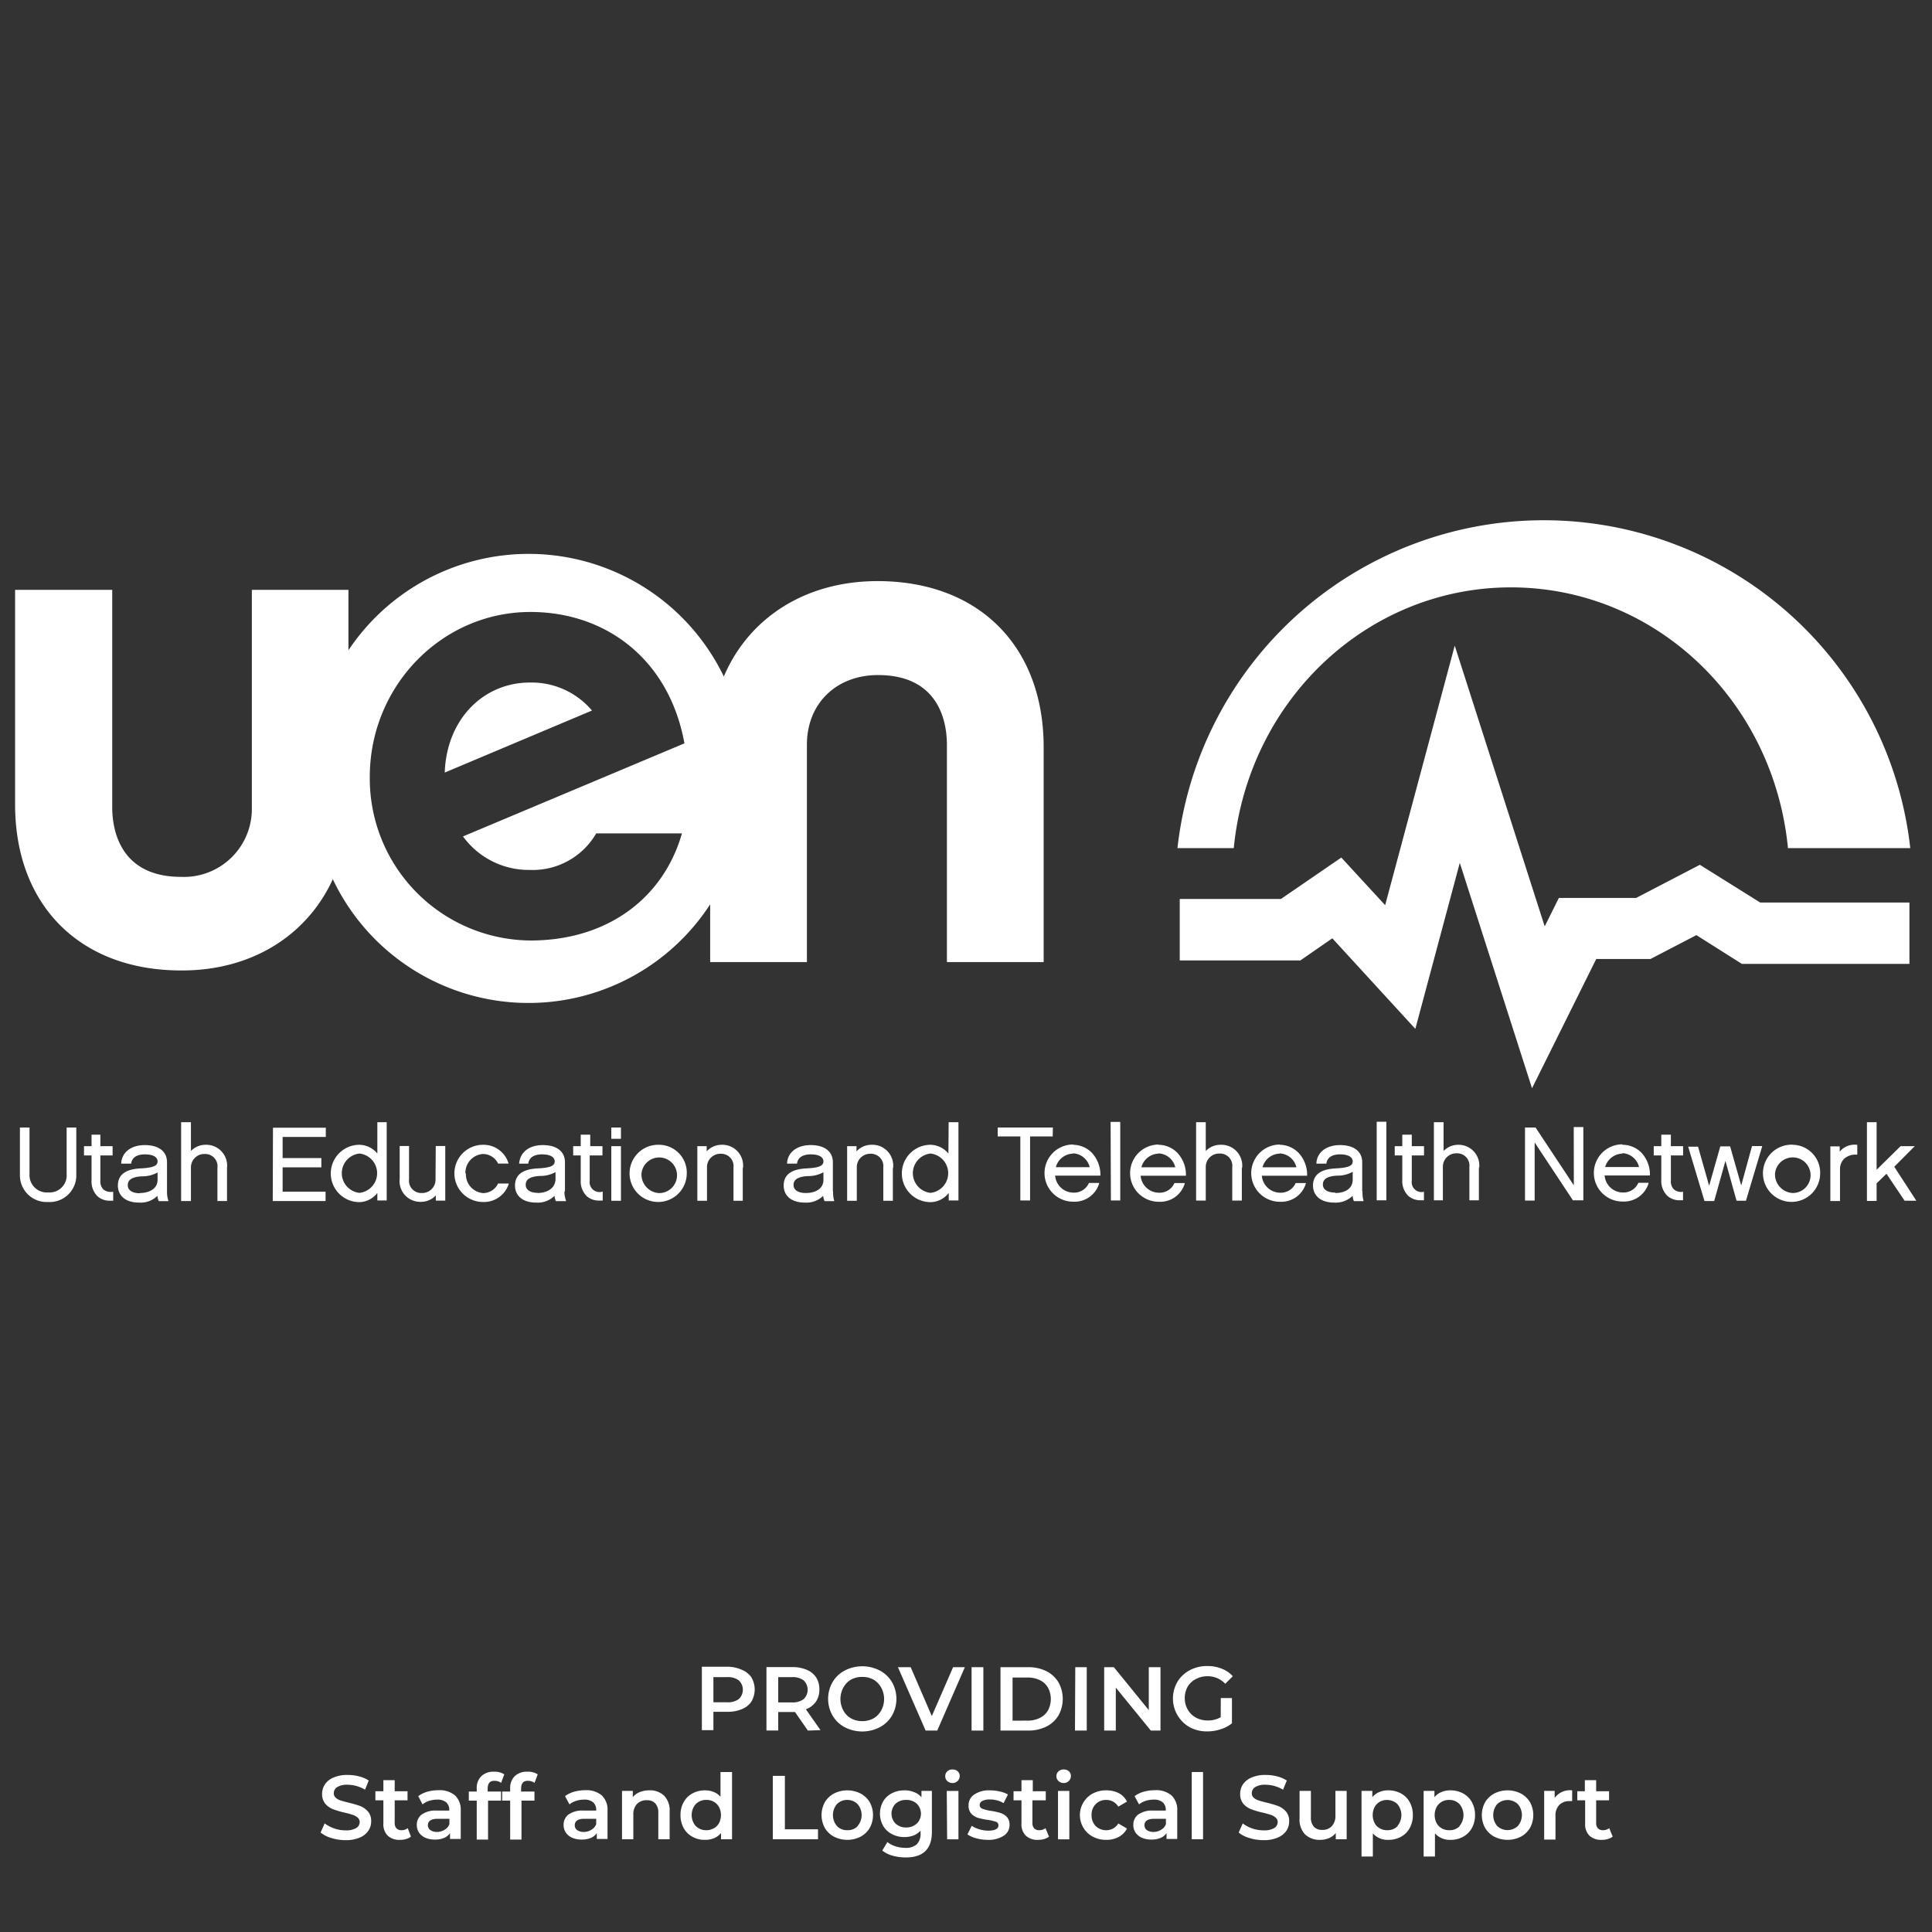 <svg id="Layer_1" data-name="Layer 1" xmlns="http://www.w3.org/2000/svg" width="256" height="256" viewBox="0 0 256 256">
  <rect x="0" y="0" width="256" height="256" fill="#333333" stroke="none"/>
  <defs>
    <style>
      .cls-1 {
        fill: #fff;
      }
    </style>
  </defs>
  <path id="Logo" class="cls-1" d="M44.1,116.5a28.7,28.7,0,0,0,50,3.33v7.65h12.82V98.67c0-5.43,3.87-9.22,9.42-9.22,8.24,0,9.13,6.45,9.13,9.22v28.81h12.82V99c0-13.39-8.62-22-22-22-9.62,0-17.08,4.9-20.38,12.64a28.71,28.71,0,0,0-49.74-3.48V78.16H33.37V107A9,9,0,0,1,24,116.19c-8.24,0-9.13-6.45-9.13-9.22V78.16H2v28.43c0,13.39,8.62,22,22,22C33.35,128.63,40.69,123.94,44.1,116.5ZM70.29,81.09c10,0,18.39,6.29,20.4,17.41L61.35,110.83a10.77,10.77,0,0,0,8.86,4.44A9.72,9.72,0,0,0,79,110.43H90.36c-2.41,8.46-9.75,14.19-20.07,14.19A21.45,21.45,0,0,1,49,102.93C49,90.92,58.52,81.09,70.29,81.09Zm8.15,13.06-19.51,8.22c.24-7.09,5.15-11.93,11.28-11.93A10.46,10.46,0,0,1,78.44,94.15Zm85,18.23h-7.42a48.85,48.85,0,0,1,97.1,0H236.9v-.16c-2-19.6-17.76-34.39-36.7-34.39S165.41,92.71,163.48,112.38Zm61.34,11.53-6.08,3.16h-7.19L203,144.2l-9.57-29.87-5.89,22-11-12-4.23,2.93H156.32v-8.14h13.41l8-5.49,5.81,6.31,9.22-34.39,11.92,37.2,1.88-3.77h10.24l8.44-4.39,8,5h19.77v8.13H230.81ZM8.83,149.4h1.28v6.21a3.53,3.53,0,0,1-3.73,3.66,3.54,3.54,0,0,1-3.74-3.66V149.4H3.91v6.21A2.29,2.29,0,0,0,6.38,158a2.26,2.26,0,0,0,2.45-2.42Zm6.06,8.52H15v1.18h0l-.41,0a2.42,2.42,0,0,1-1.65-.57,2.73,2.73,0,0,1-.81-2.11V153.1h-1v-1.23h1v-1.52H13.3v1.52h1.62v1.23H13.3v3.35a1.52,1.52,0,0,0,.39,1.15A1.53,1.53,0,0,0,14.89,157.92Zm7.24,0V154c0-1.42-1.09-2.27-2.93-2.27s-3.05.95-3.14,2.41v.05h1.32v0c.13-1.07,1.19-1.23,1.81-1.23,1.07,0,1.69.34,1.69.94s-.66.84-2.26.92c-2,.1-3,.85-3,2.28,0,1.09.74,2.25,2.83,2.25a3.15,3.15,0,0,0,2.41-.9,2,2,0,0,0,.18.71v0h1.27l0-.07A3.51,3.51,0,0,1,22.13,157.89Zm-3.59.19c-1,0-1.61-.4-1.61-1.06,0-.46.19-1.08,1.84-1.18a4.2,4.2,0,0,0,2.11-.51v1C20.85,157.61,19.65,158.08,18.54,158.08Zm11.54-3.32v4.35H28.81v-4.39a1.63,1.63,0,0,0-1.69-1.84,1.77,1.77,0,0,0-1.82,1.81v4.42H24V148.7H25.3v3.81a2.71,2.71,0,0,1,2-.82A2.76,2.76,0,0,1,30.08,154.76Zm6.09-5.36h7v1.22H37.45v2.8h5.13v1.23H37.45v3.22h5.69v1.24h-7ZM50,152.85a3.14,3.14,0,0,0-2.37-1.16,3.8,3.8,0,0,0,0,7.6A3.09,3.09,0,0,0,50,158.07v1h1.24V148.7H50Zm-2.37,0a2.62,2.62,0,0,1,0,5.21,2.62,2.62,0,0,1,0-5.21Zm10.11-1H59v7.24H57.75v-.69a2.7,2.7,0,0,1-2,.85,2.74,2.74,0,0,1-2.79-3.05v-4.35H54.2v4.4a1.63,1.63,0,0,0,1.71,1.83,1.76,1.76,0,0,0,1.8-1.8Zm4,3.63A2.48,2.48,0,0,0,64,158.09a2.2,2.2,0,0,0,2-1.27v0H67.4l0,.07A3.44,3.44,0,0,1,64,159.27a3.79,3.79,0,0,1,0-7.58,3.46,3.46,0,0,1,3.37,2.42l0,.07H66v0a2.23,2.23,0,0,0-2-1.27A2.49,2.49,0,0,0,61.67,155.5Zm13.12,2.39V154c0-1.42-1.09-2.27-2.93-2.27s-3,.95-3.14,2.41v.05H70v0c.13-1.07,1.19-1.23,1.81-1.23,1.07,0,1.69.34,1.69.94s-.66.84-2.26.92c-2,.1-3,.85-3,2.28,0,1.09.74,2.25,2.83,2.25a3.15,3.15,0,0,0,2.41-.9,2,2,0,0,0,.18.71v0H75l0-.07A3.51,3.51,0,0,1,74.79,157.89Zm-3.59.19c-1,0-1.61-.4-1.61-1.06,0-.46.19-1.08,1.84-1.18a4.2,4.2,0,0,0,2.11-.51v1C73.51,157.61,72.31,158.08,71.2,158.08Zm8.54-.16h.05v1.18h-.05l-.41,0a2.39,2.39,0,0,1-1.64-.57,2.73,2.73,0,0,1-.81-2.11V153.1h-1v-1.23h1v-1.52h1.26v1.52h1.62v1.23H78.14v3.35a1.31,1.31,0,0,0,1.6,1.47ZM81,149.4h1.28v1.5H81Zm0,2.47h1.28v7.24H81Zm6.32-.18A3.79,3.79,0,1,0,91,155.51,3.69,3.69,0,0,0,87.35,151.69Zm0,6.4A2.47,2.47,0,0,1,85,155.51a2.36,2.36,0,1,1,2.34,2.58Zm11.1-3.33v4.35H97.19v-4.39a1.64,1.64,0,0,0-1.69-1.84,1.77,1.77,0,0,0-1.82,1.81v4.42H92.4v-7.24h1.24v.69a2.67,2.67,0,0,1,2-.87A2.75,2.75,0,0,1,98.45,154.76Zm11.94,3.13V154c0-1.42-1.1-2.27-2.93-2.27s-3.06.95-3.14,2.41v.05h1.32v0c.13-1.07,1.19-1.23,1.81-1.23,1.07,0,1.69.34,1.69.94s-.66.84-2.27.92c-2,.1-3,.85-3,2.28,0,1.09.74,2.25,2.83,2.25a3.15,3.15,0,0,0,2.41-.9,2,2,0,0,0,.18.71v0h1.27l0-.07A3.79,3.79,0,0,1,110.39,157.89Zm-3.6.19c-1,0-1.61-.4-1.61-1.06,0-.46.2-1.08,1.85-1.18a4.2,4.2,0,0,0,2.11-.51v1C109.11,157.61,107.91,158.08,106.79,158.08Zm11.55-3.32v4.35h-1.27v-4.39a1.64,1.64,0,0,0-1.69-1.84,1.77,1.77,0,0,0-1.82,1.81v4.42h-1.28v-7.24h1.24v.69a2.69,2.69,0,0,1,2-.87A2.76,2.76,0,0,1,118.34,154.76Zm7.36-1.91a3.16,3.16,0,0,0-2.37-1.16,3.8,3.8,0,0,0,0,7.6,3.09,3.09,0,0,0,2.41-1.22v1H127V148.7H125.7Zm-2.37,0a2.62,2.62,0,0,1,0,5.21,2.62,2.62,0,0,1,0-5.21Zm16.19-2.27h-3v8.49h-1.29v-8.49h-3V149.4h7.31Zm2.67,1.07a3.79,3.79,0,0,0,.07,7.58,3.39,3.39,0,0,0,3.41-2.41l0-.07h-1.35v0a2.15,2.15,0,0,1-2.07,1.28,2.45,2.45,0,0,1-2.41-2.25h6v0a4.3,4.3,0,0,0-1.16-3.06A3.54,3.54,0,0,0,142.19,151.69Zm0,1.17a2.39,2.39,0,0,1,2.23,1.84h-4.49A2.43,2.43,0,0,1,142.19,152.86Zm5-4.16h1.28v10.41H147.2Zm6.34,3a3.79,3.79,0,0,0,.07,7.58,3.38,3.38,0,0,0,3.41-2.41l0-.07h-1.36v0a2.14,2.14,0,0,1-2.07,1.28,2.45,2.45,0,0,1-2.41-2.25h6v0a4.22,4.22,0,0,0-1.16-3.06A3.52,3.52,0,0,0,153.54,151.69Zm0,1.17a2.39,2.39,0,0,1,2.23,1.84h-4.49A2.43,2.43,0,0,1,153.54,152.86Zm11.05,1.9v4.35h-1.27v-4.39a1.63,1.63,0,0,0-1.69-1.84,1.77,1.77,0,0,0-1.82,1.81v4.42h-1.28V148.7h1.28v3.81a2.71,2.71,0,0,1,2-.82A2.76,2.76,0,0,1,164.59,154.76Zm5-3.07a3.79,3.79,0,0,0,.07,7.58,3.39,3.39,0,0,0,3.41-2.41l0-.07h-1.35v0a2.14,2.14,0,0,1-2.07,1.28,2.45,2.45,0,0,1-2.41-2.25h6v0a4.26,4.26,0,0,0-1.16-3.06A3.54,3.54,0,0,0,169.59,151.69Zm0,1.17a2.39,2.39,0,0,1,2.23,1.84h-4.49A2.43,2.43,0,0,1,169.59,152.86Zm10.95,5V154c0-1.42-1.1-2.27-2.93-2.27s-3.06.95-3.14,2.41v.05h1.32v0c.13-1.07,1.18-1.23,1.8-1.23,1.08,0,1.69.34,1.69.94s-.65.84-2.26.92c-2,.1-3,.85-3,2.28,0,1.09.75,2.25,2.84,2.25a3.18,3.18,0,0,0,2.41-.9,2.12,2.12,0,0,0,.17.71l0,0h1.27l0-.07A3.79,3.79,0,0,1,180.54,157.89Zm-3.6.19c-1,0-1.61-.4-1.61-1.06,0-.46.19-1.08,1.85-1.18a4.13,4.13,0,0,0,2.1-.51v1C179.26,157.61,178.06,158.08,176.94,158.08Zm5.52-9.38h1.28v10.41h-1.28Zm6.21,9.22h.05v1.18h0l-.42,0a2.41,2.41,0,0,1-1.64-.57,2.73,2.73,0,0,1-.81-2.11V153.1h-1v-1.23h1v-1.52h1.26v1.52h1.62v1.23h-1.62v3.35a1.31,1.31,0,0,0,1.6,1.47Zm7.33-3.16v4.35h-1.26v-4.39a1.63,1.63,0,0,0-1.69-1.84,1.77,1.77,0,0,0-1.82,1.81v4.42H190V148.7h1.28v3.81a2.71,2.71,0,0,1,2-.82A2.75,2.75,0,0,1,196,154.76Zm12.57-5.36h1.27v9.71h-1.38l0,0-5.07-7.67v7.7h-1.28V149.4h1.4v0l5.07,7.66Zm6.42,2.29a3.79,3.79,0,0,0,.07,7.58,3.4,3.4,0,0,0,3.42-2.41l0-.07h-1.35l0,0a2.14,2.14,0,0,1-2.07,1.28,2.44,2.44,0,0,1-2.4-2.25h6v0a4.22,4.22,0,0,0-1.16-3.06A3.52,3.52,0,0,0,215,151.69Zm0,1.17a2.38,2.38,0,0,1,2.23,1.84h-4.49A2.44,2.44,0,0,1,215,152.86Zm8,5.06h.06v1.18H223l-.41,0a2.39,2.39,0,0,1-1.64-.57,2.74,2.74,0,0,1-.82-2.11V153.1h-1v-1.23h1v-1.52h1.27v1.52h1.62v1.23h-1.62v3.35a1.49,1.49,0,0,0,.4,1.15A1.51,1.51,0,0,0,223,157.92Zm9.2-6h1.34l0,.07-2.14,7.17H230.1v0l-1.47-5.28-1.49,5.32h-1.29v0l-2.16-7.2H225v0l1.47,5.18,1.48-5.22h1.3v0l1.47,5.18Zm5.39-.18a3.79,3.79,0,1,0,3.64,3.82A3.7,3.7,0,0,0,237.62,151.69Zm0,6.4a2.47,2.47,0,0,1-2.34-2.58,2.36,2.36,0,1,1,2.34,2.58Zm8.56-6.38h0V153h-.06a2.25,2.25,0,0,0-1.67.53,1.92,1.92,0,0,0-.56,1.43v4.18h-1.28v-7.24h1.24v.7A2.57,2.57,0,0,1,246.18,151.71Zm7.82,7.4h-1.55l0,0-2.4-3.57-1.31,1.27v2.33h-1.28V148.7h1.28V155l3.18-3.13h1.88L251,154.6Z"/>
  <g>
    <path class="cls-1" d="M98.32,221.27a2.73,2.73,0,0,1,1.25,1,3.17,3.17,0,0,1,0,3.19,2.73,2.73,0,0,1-1.25,1,4.6,4.6,0,0,1-1.9.36H94.53v2.43H93v-8.4h3.45A4.6,4.6,0,0,1,98.32,221.27Zm-.42,3.86a1.7,1.7,0,0,0,0-2.47,2.39,2.39,0,0,0-1.55-.43H94.53v3.33h1.82A2.39,2.39,0,0,0,97.9,225.13Z"/>
    <path class="cls-1" d="M107.05,229.31l-1.71-2.46h-2.22v2.45h-1.56v-8.4H105a4.67,4.67,0,0,1,1.9.36,2.75,2.75,0,0,1,1.24,1,2.88,2.88,0,0,1,.43,1.6,2.84,2.84,0,0,1-.46,1.63,2.76,2.76,0,0,1-1.33,1l1.94,2.76Zm-.56-6.65a2.39,2.39,0,0,0-1.55-.43h-1.82v3.35h1.82a2.39,2.39,0,0,0,1.55-.44,1.72,1.72,0,0,0,0-2.48Z"/>
    <path class="cls-1" d="M111.94,228.87a4.1,4.1,0,0,1-1.62-1.55,4.45,4.45,0,0,1,0-4.43,4.07,4.07,0,0,1,1.62-1.54,5.07,5.07,0,0,1,4.63,0,4.07,4.07,0,0,1,1.62,1.54,4.47,4.47,0,0,1,0,4.44,4.14,4.14,0,0,1-1.62,1.54,5.07,5.07,0,0,1-4.63,0Zm3.83-1.19a2.72,2.72,0,0,0,1-1.05,3.16,3.16,0,0,0,0-3,2.81,2.81,0,0,0-1-1.06,3.08,3.08,0,0,0-1.52-.37,3,3,0,0,0-1.51.37,2.74,2.74,0,0,0-1,1.06,3.16,3.16,0,0,0,0,3,2.65,2.65,0,0,0,1,1.05,3.05,3.05,0,0,0,1.51.38A3.09,3.09,0,0,0,115.77,227.68Z"/>
    <path class="cls-1" d="M127.85,220.91l-3.66,8.4h-1.54l-3.67-8.4h1.69l2.8,6.48,2.82-6.48Z"/>
    <path class="cls-1" d="M128.74,220.91h1.56v8.4h-1.56Z"/>
    <path class="cls-1" d="M132.57,220.91h3.67a5.28,5.28,0,0,1,2.39.52,3.93,3.93,0,0,1,1.62,1.48,4.53,4.53,0,0,1,0,4.4,3.93,3.93,0,0,1-1.62,1.48,5.42,5.42,0,0,1-2.39.52h-3.67Zm3.6,7.08a3.51,3.51,0,0,0,1.62-.36,2.49,2.49,0,0,0,1.08-1,3.23,3.23,0,0,0,0-3,2.51,2.51,0,0,0-1.08-1,3.64,3.64,0,0,0-1.62-.35h-2V228Z"/>
    <path class="cls-1" d="M142.48,220.91H144v8.4h-1.56Z"/>
    <path class="cls-1" d="M153.77,220.91v8.4h-1.28l-4.64-5.69v5.69h-1.54v-8.4h1.28l4.63,5.69v-5.69Z"/>
    <path class="cls-1" d="M161.76,225h1.48v3.35a4.53,4.53,0,0,1-1.51.79,5.66,5.66,0,0,1-1.78.28,4.82,4.82,0,0,1-2.32-.56,4.38,4.38,0,0,1-1.62-6,4.17,4.17,0,0,1,1.63-1.54,4.75,4.75,0,0,1,2.33-.56,4.9,4.9,0,0,1,1.92.35,3.78,3.78,0,0,1,1.46,1l-1,1a3.15,3.15,0,0,0-2.31-1,3.24,3.24,0,0,0-1.58.37,2.7,2.7,0,0,0-1.08,1,3,3,0,0,0-.39,1.54,3,3,0,0,0,.39,1.51,2.82,2.82,0,0,0,1.08,1.06,3.22,3.22,0,0,0,1.56.38,3.34,3.34,0,0,0,1.73-.43Z"/>
    <path class="cls-1" d="M43.92,243.55a4,4,0,0,1-1.44-.73l.54-1.21a4.64,4.64,0,0,0,2.78.92,2.56,2.56,0,0,0,1.39-.3.91.91,0,0,0,.47-.79.76.76,0,0,0-.26-.59,1.75,1.75,0,0,0-.66-.37q-.39-.14-1.08-.3a11.08,11.08,0,0,1-1.55-.46,2.51,2.51,0,0,1-1-.71,1.93,1.93,0,0,1-.43-1.31,2.26,2.26,0,0,1,.38-1.27,2.5,2.5,0,0,1,1.14-.9,4.53,4.53,0,0,1,1.87-.34,6,6,0,0,1,1.51.19,4.16,4.16,0,0,1,1.28.55l-.49,1.21a5,5,0,0,0-1.15-.49,4.37,4.37,0,0,0-1.16-.16,2.43,2.43,0,0,0-1.38.31.94.94,0,0,0-.45.82.74.74,0,0,0,.26.59,1.64,1.64,0,0,0,.65.36q.41.13,1.08.3a13.17,13.17,0,0,1,1.54.45,2.75,2.75,0,0,1,1,.72,1.89,1.89,0,0,1,.42,1.29,2.13,2.13,0,0,1-.38,1.26,2.5,2.5,0,0,1-1.14.9,4.56,4.56,0,0,1-1.87.34A6.2,6.2,0,0,1,43.92,243.55Z"/>
    <path class="cls-1" d="M54.45,243.36a1.83,1.83,0,0,1-.64.32,2.67,2.67,0,0,1-.8.11,2.23,2.23,0,0,1-1.63-.55,2.1,2.1,0,0,1-.58-1.61v-3.08H49.74v-1.2H50.8v-1.47h1.5v1.47H54v1.2H52.3v3a1,1,0,0,0,.23.71.87.87,0,0,0,.66.25,1.32,1.32,0,0,0,.84-.27Z"/>
    <path class="cls-1" d="M60.3,237.91a2.61,2.61,0,0,1,.75,2v3.76H59.63v-.78a1.72,1.72,0,0,1-.78.64,3,3,0,0,1-1.23.22,3.08,3.08,0,0,1-1.26-.24,2,2,0,0,1-.84-.69,1.77,1.77,0,0,1-.29-1,1.68,1.68,0,0,1,.64-1.38,3.17,3.17,0,0,1,2-.53h1.66v-.09a1.33,1.33,0,0,0-.4-1,1.76,1.76,0,0,0-1.2-.36,3.49,3.49,0,0,0-1.06.16,2.73,2.73,0,0,0-.88.47L55.42,238a3.69,3.69,0,0,1,1.21-.59,5.6,5.6,0,0,1,1.5-.2A3.14,3.14,0,0,1,60.3,237.91Zm-1.37,4.53a1.39,1.39,0,0,0,.62-.73V241H58c-.86,0-1.3.29-1.3.85a.77.77,0,0,0,.33.65,1.46,1.46,0,0,0,.9.24A1.87,1.87,0,0,0,58.93,242.44Z"/>
    <path class="cls-1" d="M64.62,237v.39h1.77v1.2H64.67v5.16h-1.5v-5.16H62.12v-1.2h1.05v-.41a2.16,2.16,0,0,1,.6-1.62,2.3,2.3,0,0,1,1.69-.6,2.34,2.34,0,0,1,1.36.35l-.42,1.13a1.42,1.42,0,0,0-.83-.27C64.94,235.93,64.62,236.28,64.62,237Z"/>
    <path class="cls-1" d="M69.05,237v.39h1.77v1.2H69.1v5.16H67.6v-5.16H66.54v-1.2H67.6v-.41a2.16,2.16,0,0,1,.6-1.62,2.28,2.28,0,0,1,1.69-.6,2.34,2.34,0,0,1,1.36.35l-.42,1.13a1.44,1.44,0,0,0-.83-.27C69.37,235.93,69.05,236.28,69.05,237Z"/>
    <path class="cls-1" d="M79.75,237.91a2.61,2.61,0,0,1,.75,2v3.76H79.08v-.78a1.72,1.72,0,0,1-.78.64,3,3,0,0,1-1.23.22,3.08,3.08,0,0,1-1.26-.24,2,2,0,0,1-.84-.69,1.77,1.77,0,0,1-.29-1,1.68,1.68,0,0,1,.64-1.38,3.17,3.17,0,0,1,2-.53H79v-.09a1.3,1.3,0,0,0-.4-1,1.76,1.76,0,0,0-1.2-.36,3.49,3.49,0,0,0-1.06.16,2.73,2.73,0,0,0-.88.47L74.87,238a3.69,3.69,0,0,1,1.21-.59,5.6,5.6,0,0,1,1.5-.2A3.14,3.14,0,0,1,79.75,237.91Zm-1.37,4.53a1.39,1.39,0,0,0,.62-.73V241H77.45c-.86,0-1.29.29-1.29.85a.76.76,0,0,0,.32.65,1.5,1.5,0,0,0,.9.24A1.84,1.84,0,0,0,78.38,242.44Z"/>
    <path class="cls-1" d="M88,237.94a2.78,2.78,0,0,1,.73,2.1v3.67h-1.5v-3.48a1.79,1.79,0,0,0-.4-1.27,1.45,1.45,0,0,0-1.12-.42,1.71,1.71,0,0,0-1.31.5,2,2,0,0,0-.48,1.43v3.24h-1.5V237.3h1.43v.83a2.25,2.25,0,0,1,.93-.67,3.23,3.23,0,0,1,1.27-.23A2.66,2.66,0,0,1,88,237.94Z"/>
    <path class="cls-1" d="M97,234.8v8.91H95.54v-.83a2.4,2.4,0,0,1-.92.69,3.18,3.18,0,0,1-1.21.22,3.27,3.27,0,0,1-1.66-.41,2.92,2.92,0,0,1-1.16-1.15,3.49,3.49,0,0,1-.42-1.73,3.44,3.44,0,0,1,.42-1.71,2.92,2.92,0,0,1,1.16-1.15,3.38,3.38,0,0,1,1.66-.41,3,3,0,0,1,1.17.22,2.19,2.19,0,0,1,.89.64V234.8Zm-2.41,7.46a1.72,1.72,0,0,0,.69-.7,2.35,2.35,0,0,0,0-2.11,1.79,1.79,0,0,0-.69-.7,1.85,1.85,0,0,0-1-.25,1.87,1.87,0,0,0-1,.25,1.7,1.7,0,0,0-.68.7,2.27,2.27,0,0,0,0,2.11,1.64,1.64,0,0,0,.68.7,1.87,1.87,0,0,0,1,.25A1.85,1.85,0,0,0,94.56,242.26Z"/>
    <path class="cls-1" d="M102.4,235.31H104v7.08h4.39v1.32H102.4Z"/>
    <path class="cls-1" d="M110.51,243.37a3.05,3.05,0,0,1-1.22-1.17,3.56,3.56,0,0,1,0-3.39,3.1,3.1,0,0,1,1.22-1.16,3.9,3.9,0,0,1,3.52,0,3.17,3.17,0,0,1,1.22,1.16,3.56,3.56,0,0,1,0,3.39,3.12,3.12,0,0,1-1.22,1.17,3.9,3.9,0,0,1-3.52,0Zm3.12-1.41a2.23,2.23,0,0,0,0-2.91,1.87,1.87,0,0,0-1.37-.55,1.85,1.85,0,0,0-1.36.55,2.26,2.26,0,0,0,0,2.91,1.81,1.81,0,0,0,1.36.55A1.83,1.83,0,0,0,113.63,242Z"/>
    <path class="cls-1" d="M123.48,237.3v5.44q0,3.38-3.45,3.38a6.61,6.61,0,0,1-1.75-.23,3.82,3.82,0,0,1-1.37-.68l.67-1.13a3.22,3.22,0,0,0,1.06.56,4.16,4.16,0,0,0,1.3.21,2.15,2.15,0,0,0,1.55-.48,2,2,0,0,0,.49-1.46v-.34a2.46,2.46,0,0,1-.93.64,3.4,3.4,0,0,1-1.22.21,3.45,3.45,0,0,1-1.64-.39,2.82,2.82,0,0,1-1.17-1.1,3.32,3.32,0,0,1,0-3.23,2.86,2.86,0,0,1,1.17-1.09,3.57,3.57,0,0,1,1.64-.38,3.23,3.23,0,0,1,1.27.23,2.27,2.27,0,0,1,1,.69v-.85Zm-2,4.34a1.86,1.86,0,0,0,0-2.64,2,2,0,0,0-1.4-.5,2,2,0,0,0-1.41.5,1.88,1.88,0,0,0,0,2.64,2,2,0,0,0,1.41.51A2,2,0,0,0,121.46,241.64Z"/>
    <path class="cls-1" d="M125.52,236a.86.86,0,0,1-.27-.65.87.87,0,0,1,.27-.64,1,1,0,0,1,.69-.25,1,1,0,0,1,.68.24.82.82,0,0,1,.28.62.94.94,0,0,1-1,.94A1,1,0,0,1,125.52,236Zm-.07,1.31H127v6.41h-1.5Z"/>
    <path class="cls-1" d="M129.38,243.59a3.79,3.79,0,0,1-1.19-.52l.57-1.14a3.68,3.68,0,0,0,1,.46,4.19,4.19,0,0,0,1.19.18c.9,0,1.35-.24,1.35-.71a.49.49,0,0,0-.34-.47,5.93,5.93,0,0,0-1.1-.25,9.46,9.46,0,0,1-1.29-.27,2.11,2.11,0,0,1-.87-.55,1.54,1.54,0,0,1-.36-1.09,1.68,1.68,0,0,1,.76-1.45,3.42,3.42,0,0,1,2.06-.55,5.94,5.94,0,0,1,1.32.15,3.65,3.65,0,0,1,1.08.4l-.58,1.14a3.52,3.52,0,0,0-1.83-.48,2.1,2.1,0,0,0-1,.2.61.61,0,0,0-.34.52.52.52,0,0,0,.37.51,5.23,5.23,0,0,0,1.13.28,8.06,8.06,0,0,1,1.26.28,2,2,0,0,1,.85.53,1.48,1.48,0,0,1,.35,1.05,1.67,1.67,0,0,1-.78,1.44,3.68,3.68,0,0,1-2.12.54A5.92,5.92,0,0,1,129.38,243.59Z"/>
    <path class="cls-1" d="M139,243.36a1.75,1.75,0,0,1-.64.32,2.62,2.62,0,0,1-.8.11,2.25,2.25,0,0,1-1.63-.55,2.1,2.1,0,0,1-.58-1.61v-3.08h-1.05v-1.2h1.05v-1.47h1.5v1.47h1.72v1.2H136.8v3a1,1,0,0,0,.23.71.87.87,0,0,0,.66.25,1.28,1.28,0,0,0,.84-.27Z"/>
    <path class="cls-1" d="M140.26,236a.83.83,0,0,1-.28-.65.84.84,0,0,1,.28-.64,1,1,0,0,1,.68-.25,1,1,0,0,1,.69.24.81.81,0,0,1,.27.62.94.94,0,0,1-1,.94A1,1,0,0,1,140.26,236Zm-.07,1.31h1.5v6.41h-1.5Z"/>
    <path class="cls-1" d="M144.81,243.37a3.11,3.11,0,0,1-1.24-1.17,3.24,3.24,0,0,1,1.23-4.55,3.73,3.73,0,0,1,1.79-.42,3.55,3.55,0,0,1,1.67.38,2.55,2.55,0,0,1,1.07,1.11l-1.15.67a1.92,1.92,0,0,0-.69-.67,2,2,0,0,0-.91-.22,1.88,1.88,0,0,0-1.39.55,1.94,1.94,0,0,0-.55,1.45,2,2,0,0,0,.54,1.46,2,2,0,0,0,2.31.33,1.92,1.92,0,0,0,.69-.67l1.15.67a2.59,2.59,0,0,1-1.09,1.11,3.35,3.35,0,0,1-1.65.39A3.71,3.71,0,0,1,144.81,243.37Z"/>
    <path class="cls-1" d="M155.24,237.91a2.61,2.61,0,0,1,.75,2v3.76h-1.42v-.78a1.72,1.72,0,0,1-.78.64,3,3,0,0,1-1.23.22,3.08,3.08,0,0,1-1.26-.24,2,2,0,0,1-.84-.69,1.77,1.77,0,0,1-.29-1,1.68,1.68,0,0,1,.64-1.38,3.17,3.17,0,0,1,2-.53h1.66v-.09a1.3,1.3,0,0,0-.4-1,1.76,1.76,0,0,0-1.2-.36,3.49,3.49,0,0,0-1.06.16,2.73,2.73,0,0,0-.88.47l-.59-1.09a3.69,3.69,0,0,1,1.21-.59,5.71,5.71,0,0,1,1.5-.2A3.14,3.14,0,0,1,155.24,237.91Zm-1.37,4.53a1.39,1.39,0,0,0,.62-.73V241h-1.55c-.86,0-1.29.29-1.29.85a.76.76,0,0,0,.32.65,1.5,1.5,0,0,0,.9.24A1.84,1.84,0,0,0,153.87,242.44Z"/>
    <path class="cls-1" d="M157.91,234.8h1.5v8.91h-1.5Z"/>
    <path class="cls-1" d="M165.56,243.55a3.91,3.91,0,0,1-1.43-.73l.54-1.21a4.41,4.41,0,0,0,1.26.67,4.64,4.64,0,0,0,1.51.25,2.62,2.62,0,0,0,1.4-.3.92.92,0,0,0,.46-.79.76.76,0,0,0-.26-.59,1.79,1.79,0,0,0-.65-.37q-.4-.14-1.08-.3a11.27,11.27,0,0,1-1.56-.46,2.65,2.65,0,0,1-1-.71,1.93,1.93,0,0,1-.42-1.31,2.25,2.25,0,0,1,.37-1.27,2.61,2.61,0,0,1,1.14-.9,4.53,4.53,0,0,1,1.87-.34,5.9,5.9,0,0,1,1.51.19,4.22,4.22,0,0,1,1.29.55l-.5,1.21a4.86,4.86,0,0,0-1.15-.49,4.37,4.37,0,0,0-1.16-.16,2.43,2.43,0,0,0-1.38.31.94.94,0,0,0-.45.82.74.74,0,0,0,.26.59,1.61,1.61,0,0,0,.66.36q.39.13,1.08.3a13.53,13.53,0,0,1,1.53.45,2.75,2.75,0,0,1,1,.72,1.89,1.89,0,0,1,.42,1.29,2.19,2.19,0,0,1-.37,1.26,2.58,2.58,0,0,1-1.15.9,4.56,4.56,0,0,1-1.87.34A6.2,6.2,0,0,1,165.56,243.55Z"/>
    <path class="cls-1" d="M178.44,237.3v6.41H177v-.82a2.42,2.42,0,0,1-.9.67,3,3,0,0,1-1.16.23,2.79,2.79,0,0,1-2-.71,2.83,2.83,0,0,1-.74-2.12V237.3h1.5v3.46a1.88,1.88,0,0,0,.39,1.29,1.44,1.44,0,0,0,1.11.42,1.66,1.66,0,0,0,1.28-.5,2,2,0,0,0,.47-1.43V237.3Z"/>
    <path class="cls-1" d="M185.64,237.64a2.89,2.89,0,0,1,1.15,1.15,3.44,3.44,0,0,1,.42,1.71,3.49,3.49,0,0,1-.42,1.73,2.89,2.89,0,0,1-1.15,1.15,3.35,3.35,0,0,1-1.68.41,2.6,2.6,0,0,1-2.05-.86V246h-1.5V237.3h1.43v.84a2.31,2.31,0,0,1,.92-.68,2.92,2.92,0,0,1,1.2-.23A3.45,3.45,0,0,1,185.64,237.64Zm-.48,4.32a2.26,2.26,0,0,0,0-2.91,2,2,0,0,0-2.34-.3,1.76,1.76,0,0,0-.68.7,2.35,2.35,0,0,0,0,2.11,1.7,1.7,0,0,0,.68.7,1.87,1.87,0,0,0,1,.25A1.82,1.82,0,0,0,185.16,242Z"/>
    <path class="cls-1" d="M193.87,237.64a2.92,2.92,0,0,1,1.16,1.15,3.44,3.44,0,0,1,.42,1.71,3.49,3.49,0,0,1-.42,1.73,2.92,2.92,0,0,1-1.16,1.15,3.32,3.32,0,0,1-1.68.41,2.61,2.61,0,0,1-2.05-.86V246h-1.5V237.3h1.43v.84a2.31,2.31,0,0,1,.92-.68,2.92,2.92,0,0,1,1.2-.23A3.43,3.43,0,0,1,193.87,237.64Zm-.48,4.32a2.26,2.26,0,0,0,0-2.91,1.85,1.85,0,0,0-1.36-.55,1.91,1.91,0,0,0-1,.25,1.83,1.83,0,0,0-.68.7,2.35,2.35,0,0,0,0,2.11,1.76,1.76,0,0,0,.68.7,1.91,1.91,0,0,0,1,.25A1.81,1.81,0,0,0,193.39,242Z"/>
    <path class="cls-1" d="M198,243.37a3.12,3.12,0,0,1-1.22-1.17,3.56,3.56,0,0,1,0-3.39,3.17,3.17,0,0,1,1.22-1.16,3.9,3.9,0,0,1,3.52,0,3.17,3.17,0,0,1,1.22,1.16,3.56,3.56,0,0,1,0,3.39,3.12,3.12,0,0,1-1.22,1.17,3.9,3.9,0,0,1-3.52,0Zm3.12-1.41a2.23,2.23,0,0,0,0-2.91,2,2,0,0,0-2.73,0,2.26,2.26,0,0,0,0,2.91,2,2,0,0,0,2.73,0Z"/>
    <path class="cls-1" d="M208.32,237.23v1.43a1.5,1.5,0,0,0-.35,0,1.79,1.79,0,0,0-1.36.51,2,2,0,0,0-.5,1.47v3.11h-1.5V237.3H206v.94A2.5,2.5,0,0,1,208.32,237.23Z"/>
    <path class="cls-1" d="M213.69,243.36a1.88,1.88,0,0,1-.65.32,2.56,2.56,0,0,1-.79.11,2.28,2.28,0,0,1-1.64-.55,2.14,2.14,0,0,1-.57-1.61v-3.08H209v-1.2H210v-1.47h1.5v1.47h1.71v1.2h-1.71v3a1,1,0,0,0,.23.71.87.87,0,0,0,.66.25,1.32,1.32,0,0,0,.84-.27Z"/>
  </g>
</svg>
